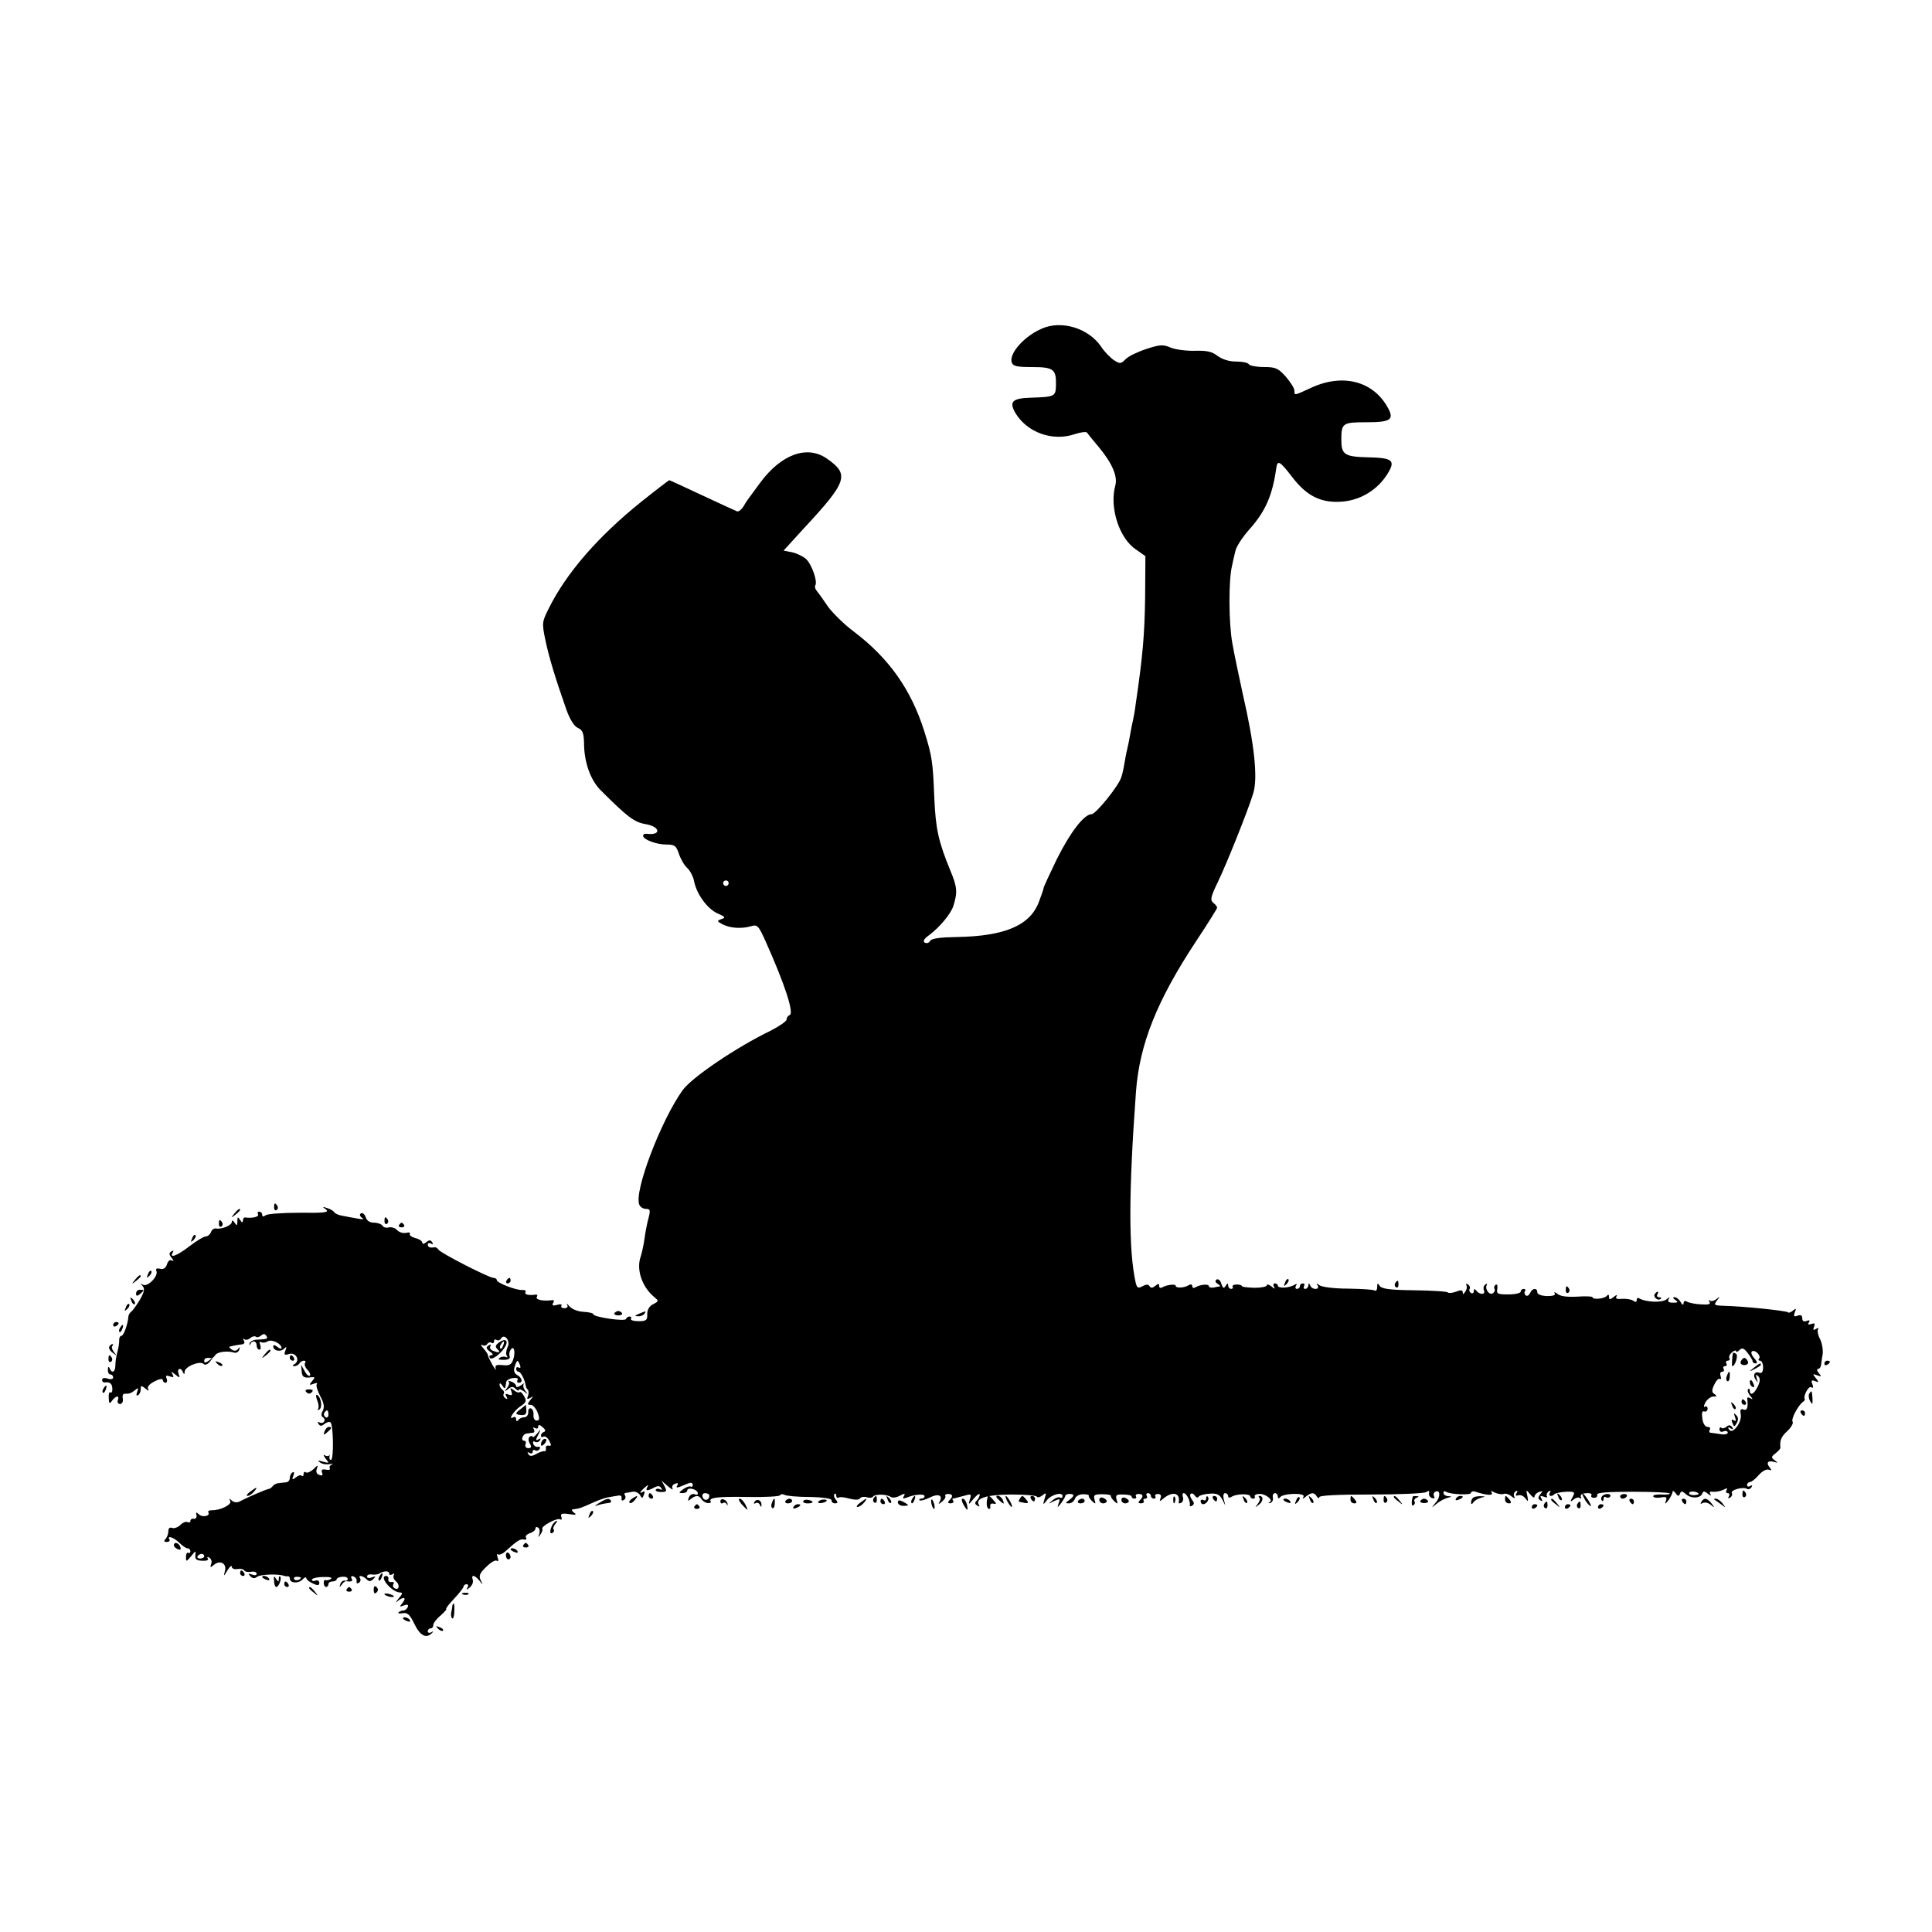 <?xml version="1.0" standalone="no"?>
<!DOCTYPE svg PUBLIC "-//W3C//DTD SVG 20010904//EN"
 "http://www.w3.org/TR/2001/REC-SVG-20010904/DTD/svg10.dtd">
<svg version="1.0" xmlns="http://www.w3.org/2000/svg"
 width="700pt" height="700pt" viewBox="0 0 700 700"
 preserveAspectRatio="xMidYMid meet">
<g transform="translate(0,700) scale(0.1,-0.1)"
fill="#000000" stroke="none">
<path d="M3774 5809 c-63 -27 -120 -91 -108 -123 5 -13 20 -16 74 -16 77 0 87
-8 86 -64 -1 -43 -3 -44 -93 -47 -66 -2 -78 -15 -53 -57 43 -70 135 -102 214
-75 22 7 42 10 45 5 3 -5 23 -29 43 -53 48 -58 68 -105 59 -138 -22 -79 14
-192 75 -232 l34 -24 -1 -150 c-2 -132 -8 -209 -34 -385 -3 -25 -8 -52 -10
-60 -2 -8 -7 -31 -10 -50 -3 -19 -8 -42 -10 -50 -2 -8 -7 -31 -10 -50 -3 -19
-8 -44 -12 -55 -9 -32 -93 -135 -108 -135 -27 0 -77 -65 -126 -163 -26 -54
-48 -101 -48 -105 0 -4 -8 -26 -17 -50 -32 -85 -123 -124 -297 -127 -61 -1
-91 -5 -97 -14 -4 -8 -13 -10 -20 -6 -7 5 -2 14 18 28 37 28 77 76 86 104 16
50 14 69 -10 127 -44 107 -54 152 -59 268 -5 128 -8 148 -36 238 -48 152 -128
265 -256 362 -35 26 -76 67 -93 90 -16 24 -34 49 -40 56 -6 7 -9 16 -6 21 9
14 -13 77 -34 96 -10 9 -33 20 -50 24 l-31 6 72 79 c160 172 168 197 84 255
-71 49 -164 15 -240 -87 -48 -65 -49 -66 -62 -88 -6 -10 -16 -18 -22 -17 -5 2
-62 28 -126 58 -64 30 -118 55 -120 55 -2 0 -49 -36 -104 -80 -155 -125 -269
-256 -333 -385 -24 -48 -25 -52 -12 -114 13 -63 37 -141 76 -252 13 -36 28
-60 41 -66 18 -8 22 -19 23 -54 0 -70 23 -134 59 -171 99 -99 123 -117 164
-124 54 -9 58 -42 4 -35 -7 1 -13 -2 -13 -7 0 -14 48 -32 85 -32 29 0 35 -4
45 -34 6 -18 19 -41 30 -51 10 -9 22 -31 25 -49 10 -48 50 -101 86 -116 27
-12 29 -15 13 -20 -17 -6 -17 -8 4 -19 27 -14 68 -17 103 -7 23 7 27 3 53 -55
70 -156 104 -261 87 -267 -6 -2 -11 -9 -11 -16 0 -6 -26 -24 -57 -40 -126 -61
-285 -169 -319 -215 -78 -108 -177 -366 -158 -415 3 -9 14 -16 24 -16 16 0 17
-5 10 -32 -5 -18 -12 -53 -15 -77 -3 -23 -10 -53 -14 -65 -16 -46 5 -109 50
-146 16 -13 16 -15 -4 -25 -14 -7 -22 -20 -22 -36 1 -22 -3 -26 -32 -26 -17 0
-30 4 -27 9 3 4 1 8 -5 8 -5 0 -11 -4 -13 -9 -3 -10 -118 7 -118 17 0 4 -16 8
-36 9 -21 1 -42 10 -51 20 -8 10 -12 12 -8 5 4 -7 0 -12 -10 -12 -9 0 -14 4
-11 9 4 5 -4 7 -16 3 -15 -4 -19 -2 -14 7 5 8 3 12 -5 10 -33 -4 -60 2 -54 12
4 6 1 10 -6 8 -26 -3 -40 1 -35 10 3 4 -2 8 -12 7 -23 -1 -92 26 -92 36 0 4
-5 8 -12 8 -16 0 -192 90 -199 102 -3 5 -9 9 -13 9 -19 -3 -26 0 -26 10 0 5 5
7 12 3 7 -4 8 -3 4 5 -6 9 -11 9 -22 0 -8 -7 -14 -7 -14 -1 0 5 -11 13 -25 16
-14 4 -23 11 -20 15 3 5 -3 7 -14 4 -10 -2 -25 2 -32 10 -7 8 -21 12 -30 10
-9 -3 -20 0 -23 6 -4 6 -18 11 -31 11 -15 0 -26 7 -30 20 -4 11 -11 17 -17 14
-6 -4 -5 -10 3 -16 10 -6 4 -7 -16 -3 -16 3 -41 7 -54 10 -14 2 -27 8 -30 13
-3 5 -15 12 -26 15 -18 6 -18 5 -4 -5 13 -11 -4 -13 -95 -12 -61 0 -117 -4
-123 -9 -9 -6 -13 -6 -13 2 0 6 -5 11 -11 11 -5 0 -7 -4 -4 -10 5 -9 -23 -15
-47 -11 -5 0 -8 -5 -8 -12 0 -8 -4 -7 -10 3 -8 12 -10 12 -10 -5 0 -17 -2 -17
-10 -5 -6 9 -10 10 -10 3 0 -13 -37 -28 -58 -24 -7 1 -15 -5 -18 -14 -3 -8
-12 -15 -19 -15 -7 0 -33 -16 -58 -35 -45 -35 -75 -46 -61 -23 4 7 3 8 -5 4
-9 -6 -9 -11 1 -24 8 -10 9 -13 1 -9 -7 4 -14 -1 -18 -14 -5 -14 -13 -19 -25
-16 -13 3 -17 0 -13 -9 7 -18 -32 -58 -49 -49 -10 6 -10 5 -1 -5 8 -9 6 -21
-10 -49 -12 -20 -26 -39 -31 -43 -6 -4 -11 -13 -11 -20 -2 -26 -17 -68 -25
-68 -5 0 -9 -8 -8 -17 0 -10 -3 -29 -7 -43 -4 -14 -7 -35 -7 -47 0 -25 -13
-31 -21 -10 -3 7 -6 5 -6 -5 -1 -10 4 -18 9 -18 6 0 10 -5 10 -11 0 -6 -9 -8
-20 -4 -11 4 -20 2 -20 -4 0 -6 3 -10 8 -10 19 3 28 -3 29 -21 1 -11 -2 -18
-7 -15 -4 3 -7 -6 -6 -20 1 -21 3 -23 12 -10 14 19 28 20 21 2 -3 -8 1 -14 8
-14 7 0 12 8 10 19 -2 10 0 18 6 18 19 0 24 2 38 13 12 10 14 9 8 -6 -4 -11
-3 -16 3 -12 6 3 10 13 10 22 0 13 2 14 17 2 10 -9 14 -9 10 -2 -5 8 4 18 23
28 17 9 30 11 30 5 0 -5 4 -10 10 -10 5 0 7 7 4 15 -5 11 -2 13 12 8 13 -5 15
-3 9 8 -7 11 -5 11 10 -1 17 -14 18 -13 12 3 -7 19 9 24 16 5 4 -9 6 -8 6 2 1
19 56 41 69 28 5 -5 14 -2 23 9 13 16 12 17 -3 4 -12 -9 -18 -10 -18 -2 0 10
7 13 26 10 4 0 10 5 14 11 7 12 44 17 69 9 7 -2 16 3 18 11 3 10 2 11 -4 3 -6
-8 -14 -9 -23 -3 -8 6 -12 10 -7 11 4 1 12 3 17 4 6 1 17 3 26 4 9 1 12 6 8
13 -4 7 -4 10 1 6 4 -4 14 -3 22 4 7 6 16 8 20 5 3 -4 12 -2 19 4 8 7 14 7 19
-1 7 -11 4 -12 -34 -14 -13 0 -25 -7 -27 -14 -1 -7 0 -8 3 -2 7 15 23 12 23
-5 0 -8 4 -15 10 -15 5 0 6 7 3 17 -4 9 -2 14 3 10 6 -3 16 -2 24 3 14 9 50
-8 50 -24 0 -4 -7 -3 -15 4 -9 7 -15 8 -15 2 0 -16 26 -22 39 -9 9 9 11 8 5
-7 -6 -15 -3 -17 13 -12 24 8 42 -22 21 -36 -9 -5 -10 -8 -1 -8 6 0 15 5 18
10 3 6 11 10 16 10 6 0 8 -4 4 -9 -3 -5 1 -16 9 -24 8 -8 12 -18 9 -21 -4 -4
-13 4 -19 16 l-13 23 2 -22 c1 -23 9 -27 36 -23 13 1 13 -1 2 -14 -12 -14 -11
-16 5 -10 10 4 16 4 12 -1 -4 -4 2 -23 12 -43 14 -25 16 -40 10 -53 -7 -12 -7
-20 0 -24 6 -4 8 -11 4 -16 -3 -5 -10 -6 -16 -3 -7 4 -8 2 -4 -5 6 -9 11 -9
22 0 8 6 18 9 22 5 10 -11 12 -136 1 -136 -4 0 -7 6 -5 13 1 6 1 9 -1 4 -3 -4
-10 -4 -16 0 -7 4 -5 -1 3 -12 14 -17 13 -17 -10 -11 -19 6 -21 5 -10 -3 8 -6
24 -8 35 -6 11 3 14 2 7 -1 -6 -3 -10 -10 -7 -14 3 -5 -3 -7 -14 -5 -14 3 -18
-1 -14 -11 4 -10 0 -12 -10 -8 -10 3 -13 12 -9 22 5 15 4 15 -12 -1 -10 -9
-22 -15 -27 -12 -5 4 -9 1 -9 -6 0 -7 -3 -9 -7 -6 -3 4 -13 1 -21 -6 -13 -10
-15 -9 -9 6 4 11 3 16 -3 12 -6 -3 -10 -13 -10 -21 0 -8 -7 -15 -15 -15 -8 -1
-21 -2 -27 -3 -7 -1 -16 -5 -20 -11 -4 -5 -11 -10 -15 -10 -8 -1 -72 -28 -104
-45 -10 -5 -21 -4 -29 3 -10 9 -11 9 -6 -1 8 -13 -35 -35 -67 -34 -9 0 -15 -3
-12 -8 8 -13 -22 -19 -34 -7 -10 9 -12 9 -9 -3 2 -8 -3 -14 -9 -13 -7 2 -13
-2 -13 -8 0 -5 -5 -7 -10 -4 -6 3 -17 -1 -26 -10 -9 -9 -23 -14 -30 -11 -9 3
-14 -1 -14 -12 0 -10 -5 -23 -10 -28 -7 -7 -6 -11 4 -11 8 0 13 4 10 9 -10 16
16 8 36 -12 11 -11 24 -20 30 -20 5 0 10 -5 10 -11 0 -5 -4 -8 -8 -5 -4 2 -8
-4 -8 -15 0 -19 1 -18 19 3 16 20 17 21 15 4 -2 -15 3 -20 24 -21 16 -1 25 2
21 8 -4 6 -1 7 6 3 7 -5 10 -15 6 -23 -4 -13 -3 -14 10 -3 22 19 48 5 40 -22
-5 -21 -5 -21 9 2 9 14 15 20 16 13 0 -6 9 -10 20 -8 11 2 22 0 25 -5 3 -5 14
-7 25 -5 11 2 20 -1 20 -7 0 -6 -8 -7 -17 -3 -14 5 -15 4 -6 -6 9 -9 16 -9 25
-2 11 9 79 11 98 3 3 -1 8 -2 13 -1 4 0 7 -3 7 -8 0 -17 29 -20 45 -5 8 9 15
11 15 6 0 -5 11 -14 23 -19 18 -9 24 -8 24 2 0 7 -6 11 -14 8 -7 -3 -13 -1
-13 3 0 5 18 10 41 10 23 1 35 -2 28 -7 -7 -4 -16 -6 -19 -4 -4 2 -7 -2 -7
-10 0 -8 4 -15 9 -15 4 0 8 5 8 10 0 6 7 10 15 10 8 0 15 4 15 8 0 4 9 8 20 9
11 1 20 -2 20 -8 0 -5 -5 -8 -11 -6 -6 1 -14 -5 -16 -13 -4 -12 -3 -12 5 -2 5
8 12 13 16 13 20 -3 26 0 20 10 -4 7 -1 10 7 7 8 -3 13 -11 11 -17 -1 -7 2
-10 8 -6 6 3 8 11 5 16 -9 13 9 11 23 -3 9 -9 15 -9 25 1 10 10 9 11 -5 6 -10
-4 -18 -3 -18 3 0 6 8 9 18 7 9 -1 22 0 27 4 17 10 35 10 35 0 0 -6 5 -7 12
-3 6 4 8 3 5 -3 -4 -6 0 -16 8 -23 16 -13 10 -35 -6 -24 -5 3 -7 10 -3 15 3 5
0 8 -8 7 -7 -2 -12 3 -11 10 2 6 -2 12 -7 12 -30 0 19 -59 49 -60 11 0 10 -5
-5 -22 -10 -13 -12 -17 -4 -10 21 18 35 15 19 -5 -12 -15 -12 -16 4 -10 13 5
17 3 15 -5 -3 -7 -10 -13 -15 -13 -6 0 -15 -3 -19 -7 -3 -4 3 -5 15 -3 18 3
26 -5 43 -40 21 -43 44 -54 65 -30 5 4 2 5 -4 1 -7 -4 -13 -2 -13 3 0 6 5 11
10 11 6 0 10 5 10 12 0 7 12 23 27 35 14 13 23 23 20 23 -4 0 9 17 28 37 19
20 35 41 35 45 0 4 5 8 11 8 5 0 7 -6 3 -12 -6 -10 -3 -9 8 0 9 8 14 20 11 28
-7 20 7 18 24 -3 13 -17 14 -17 5 1 -8 16 -4 26 19 48 16 16 33 27 39 23 6 -4
7 1 3 12 -3 10 -3 15 1 11 4 -3 16 1 26 10 43 39 55 47 68 44 8 -2 11 1 8 7
-4 5 3 12 14 16 11 3 20 11 20 16 0 6 4 8 10 4 5 -3 7 -13 4 -23 -5 -14 -4
-14 4 -2 6 8 9 17 7 20 -6 10 54 42 65 35 5 -3 7 0 4 9 -4 11 1 14 28 10 25
-4 29 -2 18 5 -8 6 -10 11 -5 12 25 3 32 6 70 23 22 10 49 20 60 21 11 2 27 5
35 6 8 2 14 -2 12 -9 -1 -8 2 -11 8 -7 6 3 8 11 5 16 -4 5 -3 9 2 10 4 0 16 2
25 4 10 2 22 -4 27 -12 7 -13 9 -13 14 1 4 10 3 15 -3 11 -16 -10 -11 1 7 16
11 10 14 10 9 2 -9 -16 -1 -16 24 -3 13 7 21 7 26 -2 4 -6 3 -8 -4 -4 -6 3
-13 3 -16 -2 -2 -4 6 -8 19 -8 21 0 22 3 13 21 l-11 20 23 -20 c13 -11 20 -15
17 -9 -4 7 0 15 9 18 10 4 13 2 8 -6 -5 -7 -2 -9 7 -6 8 3 22 9 32 13 10 4 17
3 17 -5 0 -6 -3 -9 -8 -6 -4 2 -16 -2 -27 -10 -16 -12 -17 -14 -2 -14 9 0 17
4 17 9 0 13 33 7 38 -7 2 -7 -2 -10 -11 -6 -8 3 -17 -2 -21 -12 -5 -13 -3 -14
6 -6 19 15 30 15 39 1 4 -7 15 -14 23 -15 9 -1 14 2 11 6 -9 14 26 18 138 16
60 -1 111 2 113 6 3 5 10 5 16 2 6 -4 47 -8 92 -8 51 -1 80 -6 79 -12 -1 -6 5
-11 12 -11 11 0 12 4 3 14 -6 7 -8 16 -4 20 3 3 6 1 6 -6 0 -7 4 -10 9 -7 4 3
22 1 39 -4 20 -5 34 -5 38 1 3 5 14 7 24 4 10 -3 21 -2 23 2 7 10 48 10 65 -1
6 -4 21 -2 33 5 17 9 20 8 14 -2 -6 -9 -3 -10 11 -5 29 12 64 14 64 5 0 -5 -5
-9 -12 -9 -6 0 -9 -3 -6 -6 4 -3 20 2 37 10 31 16 49 8 35 -16 -5 -9 -3 -9 9
1 9 7 15 17 12 20 -2 4 2 8 10 8 18 0 19 -9 5 -23 -7 -7 -6 -11 4 -11 8 0 13
4 10 9 -3 4 -4 8 -2 8 2 0 18 4 36 9 31 9 33 9 26 -12 -6 -21 -5 -20 14 3 12
14 21 20 22 15 0 -6 -5 -16 -11 -22 -8 -8 -7 -13 2 -18 7 -5 10 -4 6 2 -15 24
26 37 114 38 50 0 93 -3 96 -8 2 -4 12 -2 20 5 14 11 15 10 8 -12 -7 -24 -6
-24 8 -6 16 21 57 32 57 15 0 -5 -4 -8 -9 -5 -4 3 -17 -1 -27 -10 -18 -14 -17
-14 5 -3 22 10 23 9 17 -7 -6 -18 -5 -18 9 0 8 11 15 23 15 26 0 4 7 7 15 7
19 0 19 -7 -1 -22 -15 -11 -15 -12 0 -12 8 0 18 8 21 17 3 9 16 16 29 16 14 0
23 -2 21 -6 -1 -3 4 -11 12 -19 13 -12 14 -11 9 5 -5 17 -1 20 28 20 19 0 33
-3 31 -6 -1 -3 4 -11 12 -19 13 -12 14 -11 9 5 -5 17 -1 20 24 19 16 0 30 -3
30 -7 0 -5 5 -8 11 -8 5 0 8 4 5 8 -3 5 1 9 9 9 18 0 19 -9 5 -23 -7 -7 -6
-11 4 -11 8 0 13 4 10 9 -3 4 0 8 6 8 6 0 8 5 5 10 -3 6 -1 10 4 10 6 0 11 -4
11 -10 0 -5 5 -10 11 -10 5 0 8 4 5 8 -3 5 2 9 10 9 9 0 13 -6 9 -15 -5 -13
-3 -13 11 -1 33 27 61 20 55 -14 -1 -5 3 -5 9 -2 6 4 9 13 6 21 -3 8 -1 14 3
14 10 0 25 -30 22 -43 -1 -5 3 -6 9 -2 8 5 7 11 -1 21 -6 8 -9 18 -5 21 4 4
11 1 15 -6 5 -7 11 -9 14 -4 3 5 21 10 40 11 26 2 36 -3 45 -20 l12 -23 -6 23
c-3 12 -1 22 5 22 6 0 11 -5 11 -11 0 -6 5 -7 13 -2 16 11 67 12 67 1 0 -4 5
-8 11 -8 5 0 8 4 5 8 -2 4 5 9 16 9 23 2 54 -23 38 -30 -6 -3 -5 -4 2 -3 7 2
12 10 10 20 -2 9 2 16 8 16 5 0 10 -6 10 -12 0 -8 3 -9 8 -3 11 15 94 17 85 2
-5 -9 -3 -9 8 0 20 16 31 17 40 1 5 -7 9 -8 9 -3 0 7 67 10 188 10 103 0 193
4 200 9 9 6 12 5 10 -4 -2 -7 3 -15 11 -18 8 -2 11 0 7 6 -3 6 -2 13 3 16 19
12 22 -16 4 -37 -18 -22 -18 -22 2 -6 11 10 29 19 40 22 16 4 17 5 3 6 -10 0
-18 6 -18 12 0 5 4 8 9 4 16 -10 91 -13 91 -4 0 4 6 7 13 5 43 -14 68 -16 62
-5 -5 8 -2 8 11 1 11 -5 25 -7 32 -5 7 3 20 -1 29 -9 10 -8 14 -8 10 -1 -4 6
-2 15 4 19 8 5 9 3 4 -6 -5 -8 -3 -11 6 -8 8 3 19 -2 26 -11 10 -14 11 -12 7
9 -5 24 -5 24 10 6 9 -11 16 -15 16 -9 0 6 7 14 16 17 14 5 15 4 5 -8 -9 -11
-9 -16 0 -22 8 -5 9 -3 4 6 -6 10 -4 12 9 7 9 -4 14 -3 11 2 -3 5 0 13 6 17 8
4 9 3 5 -4 -8 -13 6 -17 17 -5 4 3 22 7 41 8 32 1 34 -1 24 -19 -10 -18 -9
-19 4 -9 8 7 18 9 22 5 4 -4 6 -2 4 3 -3 11 4 15 28 15 8 0 13 -4 10 -8 -3 -5
2 -9 10 -9 8 0 13 5 11 11 -3 8 37 11 129 11 74 0 134 -3 134 -6 0 -4 -13 -5
-30 -4 -16 1 -30 -1 -30 -6 0 -5 12 -7 26 -5 21 4 25 2 20 -12 -5 -13 -3 -13
9 2 8 11 15 25 15 30 0 6 5 4 11 -4 8 -12 12 -12 16 -2 4 11 8 10 22 -2 19
-17 53 -15 59 3 3 9 8 9 20 -1 10 -8 13 -9 9 -1 -5 7 -1 10 10 8 10 -1 26 2
37 7 13 7 16 7 12 -1 -4 -6 -2 -11 4 -11 6 0 8 -5 4 -12 -4 -7 -3 -8 5 -4 6 4
9 11 6 16 -7 11 40 24 54 16 5 -4 13 -1 17 5 4 8 3 9 -4 5 -7 -4 -12 -2 -12 3
0 6 5 11 10 11 6 0 20 11 32 25 12 14 28 23 36 20 12 -4 12 -2 4 8 -14 17 -6
27 16 20 15 -4 15 -3 2 6 -13 10 -13 13 3 25 10 8 18 17 18 20 -3 26 2 40 25
61 14 13 23 29 19 34 -6 10 20 59 38 72 5 3 8 8 6 10 -6 11 14 48 23 43 8 -5
9 -1 5 10 -6 14 -3 17 9 12 15 -6 15 -4 3 11 -12 15 -12 16 5 10 16 -6 17 -5
6 8 -7 8 -8 15 -3 15 5 0 10 6 11 13 1 6 3 25 6 40 2 15 -2 40 -9 54 -8 15
-11 31 -8 36 4 6 1 7 -7 2 -10 -6 -12 -4 -7 8 4 12 2 14 -10 10 -11 -4 -14 -2
-9 5 5 8 2 10 -8 6 -10 -4 -16 -1 -16 10 0 10 -5 13 -17 9 -13 -5 -15 -2 -10
12 6 14 5 16 -6 7 -8 -7 -16 -10 -18 -7 -7 6 -159 22 -238 24 -30 1 -32 3 -20
19 12 15 12 16 -2 5 -9 -7 -20 -9 -24 -5 -5 4 -5 2 -1 -5 5 -9 -4 -11 -32 -9
-21 1 -44 6 -50 10 -7 4 -12 2 -12 -6 0 -8 -5 -6 -11 5 -5 9 -15 17 -22 17 -7
0 -6 -4 3 -10 12 -8 10 -10 -8 -10 -16 0 -21 4 -16 13 6 9 3 8 -8 -1 -16 -13
-77 -10 -99 4 -5 3 -9 0 -9 -7 0 -7 -4 -8 -12 -2 -7 5 -25 8 -41 7 -19 -2 -25
1 -20 9 4 7 0 6 -10 -2 -14 -11 -17 -11 -17 0 0 9 -3 10 -8 4 -8 -11 -52 -15
-52 -5 0 3 -25 4 -55 2 -37 -2 -61 1 -72 10 -9 7 -14 8 -10 2 4 -7 -6 -10 -28
-10 -21 1 -35 6 -35 14 0 17 -19 15 -26 -3 -4 -8 -10 -12 -15 -9 -5 3 -7 10
-4 15 4 5 1 9 -4 9 -6 0 -11 -4 -11 -10 0 -5 -20 -10 -44 -10 -40 0 -44 2 -41
20 2 12 0 18 -6 15 -5 -4 -7 -10 -4 -15 3 -5 0 -12 -6 -16 -13 -8 -30 16 -22
30 3 5 1 6 -5 2 -6 -4 -9 -13 -5 -22 6 -16 -17 -16 -29 1 -5 6 -8 5 -8 -3 0
-7 -5 -10 -10 -7 -6 4 -8 10 -5 15 3 5 0 12 -6 16 -7 4 -9 3 -6 -2 3 -6 2 -16
-4 -24 -6 -10 -9 -11 -9 -3 0 9 -7 10 -24 3 -13 -5 -27 -6 -30 -3 -3 4 -58 7
-122 8 -88 1 -118 5 -125 16 -7 11 -9 11 -9 -4 0 -10 -4 -16 -9 -13 -5 4 -49
6 -98 7 -50 0 -94 6 -102 12 -12 9 -13 9 -7 0 4 -8 2 -13 -8 -13 -8 0 -17 6
-19 13 -4 9 -6 9 -6 0 -1 -7 -6 -13 -12 -13 -5 0 -7 5 -4 10 3 6 1 10 -4 10
-6 0 -11 -4 -11 -10 0 -5 -5 -10 -11 -10 -5 0 -7 5 -3 12 5 7 3 8 -7 2 -19
-11 -59 -13 -59 -2 0 4 -5 8 -11 8 -5 0 -7 -6 -3 -12 5 -9 2 -9 -9 1 -9 7 -17
9 -17 4 0 -5 -20 -9 -45 -9 -25 1 -45 3 -45 6 0 3 -9 6 -19 6 -11 0 -17 -4
-15 -8 3 -4 0 -8 -5 -8 -6 0 -11 6 -11 13 0 9 -3 8 -9 -2 -7 -11 -10 -9 -16 8
-3 12 -11 18 -17 15 -6 -4 -5 -10 3 -15 8 -5 12 -9 9 -10 -3 0 -13 -2 -22 -4
-10 -2 -18 1 -18 5 0 9 -33 6 -50 -5 -6 -3 -10 -1 -10 5 0 6 -5 8 -12 4 -17
-11 -48 -12 -48 -3 0 8 -33 4 -50 -6 -6 -3 -10 -1 -10 6 0 9 -3 9 -14 0 -10
-8 -16 -9 -21 -1 -4 7 -12 7 -25 0 -16 -9 -20 -7 -25 12 -26 117 -26 325 1
693 13 172 76 330 218 545 42 63 76 118 76 121 0 4 -6 12 -14 18 -12 10 -9 22
16 74 31 63 112 266 129 323 17 56 4 177 -38 359 -13 61 -31 144 -38 185 -13
72 -14 227 -1 280 3 14 8 38 12 53 3 16 26 51 51 79 58 65 83 122 97 220 4 33
13 28 56 -28 55 -73 109 -99 189 -91 64 7 122 43 157 98 32 51 21 60 -70 62
-85 2 -96 10 -96 64 0 60 5 63 91 63 86 0 101 9 79 50 -52 98 -162 128 -277
76 -65 -30 -63 -30 -63 -11 0 8 -14 30 -31 50 -28 31 -37 35 -79 35 -27 0 -52
5 -55 10 -3 6 -24 10 -47 10 -25 0 -49 8 -66 20 -20 16 -39 20 -81 19 -31 -1
-70 4 -88 11 -28 12 -39 12 -88 -4 -31 -10 -65 -26 -76 -37 -18 -18 -21 -18
-43 -4 -13 9 -35 31 -47 50 -46 66 -143 96 -215 64z m-1134 -2009 c0 -5 -4
-10 -10 -10 -5 0 -10 5 -10 10 0 6 5 10 10 10 6 0 10 -4 10 -10z m-801 -1681
c-5 -11 -7 -25 -3 -31 4 -6 3 -8 -2 -5 -6 3 -16 2 -23 -2 -9 -6 -4 -8 14 -8
16 0 24 4 22 12 -3 6 -2 17 3 24 12 20 19 -9 9 -36 -6 -18 -15 -22 -38 -19
-23 2 -28 0 -25 -13 3 -9 -2 -2 -12 14 -9 17 -17 32 -16 35 0 3 -7 14 -16 24
-9 11 -12 16 -5 13 6 -4 14 -3 18 3 4 6 11 8 16 5 5 -4 9 -1 9 5 0 6 4 9 9 5
5 -3 13 -1 16 5 13 21 36 -10 24 -31z m4511 -51 c0 -5 5 -8 12 -8 6 0 4 8 -6
19 -10 11 -13 22 -8 25 12 7 35 -18 25 -27 -3 -4 -2 -7 4 -7 6 0 11 -11 11
-24 0 -16 -5 -23 -13 -20 -18 7 -26 -9 -13 -26 8 -12 8 -11 3 5 -4 15 -3 17 5
9 8 -8 8 -18 -1 -37 -13 -28 -29 -36 -29 -15 0 6 -3 8 -6 5 -4 -4 -1 -14 7
-24 11 -13 11 -15 1 -9 -9 5 -13 3 -11 -5 3 -29 -1 -41 -14 -36 -10 4 -13 -1
-10 -17 6 -28 -30 -75 -42 -56 -6 9 -4 11 5 5 9 -5 11 -4 6 4 -6 8 -12 9 -20
2 -7 -6 -16 -8 -19 -4 -4 3 -7 1 -7 -6 0 -8 7 -11 15 -7 8 3 15 1 15 -5 0 -5
-12 -8 -27 -5 -16 2 -32 5 -36 5 -5 1 -5 6 -2 11 3 6 0 10 -8 10 -9 0 -17 13
-19 30 -3 21 -1 29 7 26 6 -2 12 2 12 10 0 7 -5 11 -10 7 -5 -3 -4 4 2 16 7
11 19 21 29 21 13 0 14 2 4 9 -10 6 -11 13 -1 34 7 15 16 24 20 21 5 -3 6 2 3
10 -3 9 -1 16 6 16 6 0 8 5 5 10 -3 6 -1 10 5 10 6 0 8 5 5 10 -3 6 -1 10 5
10 6 0 9 4 6 9 -3 5 1 14 9 21 8 7 15 9 15 4 0 -4 6 -2 12 4 10 10 16 8 30
-10 10 -13 18 -26 18 -30z m-4466 -14 c3 -8 2 -12 -4 -9 -6 3 -10 1 -10 -4 0
-6 4 -11 9 -11 8 0 24 -32 26 -52 0 -3 3 -9 7 -13 4 -4 4 -14 1 -23 -5 -11 -3
-13 8 -7 12 8 12 6 0 -8 -11 -15 -11 -17 2 -17 8 0 19 -13 25 -28 8 -22 7 -29
-4 -29 -7 0 -12 9 -11 20 1 11 -3 22 -9 24 -7 2 -11 -4 -10 -14 0 -10 -6 -18
-14 -18 -8 0 -18 -4 -22 -10 -5 -6 -8 -5 -8 3 0 7 -4 10 -10 7 -22 -13 3 25
26 40 20 13 23 19 13 36 -6 11 -13 18 -16 15 -4 -3 -13 0 -21 7 -13 10 -15 9
-9 -5 4 -13 2 -15 -10 -11 -12 5 -14 3 -8 -7 5 -9 4 -11 -4 -6 -6 4 -9 11 -6
16 3 5 1 11 -5 15 -5 3 -10 12 -10 18 0 7 4 6 10 -3 9 -15 11 -13 14 12 0 6
11 13 24 15 14 2 21 -1 17 -7 -3 -5 -1 -10 4 -10 17 0 13 18 -5 28 -11 6 -14
16 -9 31 8 25 11 26 19 5z m-694 -180 c0 -8 -5 -12 -10 -9 -6 4 -8 11 -5 16 9
14 15 11 15 -7z m781 -62 c-6 -2 -11 -8 -11 -13 0 -6 4 -8 9 -4 6 3 15 -4 21
-15 8 -16 8 -20 -2 -18 -7 2 -12 -3 -10 -9 1 -7 -1 -12 -5 -11 -5 1 -18 -3
-30 -10 -16 -9 -24 -9 -29 0 -4 7 -3 8 4 4 7 -4 12 -2 12 4 0 6 4 9 9 5 5 -3
13 -1 16 5 4 6 1 9 -6 8 -6 -2 -14 3 -17 11 -2 8 0 11 6 7 6 -3 14 -1 18 5 5
8 3 9 -5 4 -10 -6 -11 -2 -1 16 11 23 10 23 -4 5 -9 -11 -16 -16 -16 -12 0 4
-5 4 -10 1 -6 -4 -7 -13 -1 -24 8 -13 6 -18 -5 -18 -8 0 -13 6 -10 14 3 7 1
13 -5 13 -14 0 -5 25 9 26 7 1 17 2 23 3 5 0 7 6 3 13 -4 7 -3 8 4 4 7 -4 12
-2 12 5 0 8 5 8 16 -2 10 -8 12 -15 5 -17z m4183 -223 c3 -3 -4 -5 -14 -6 -11
-1 -20 2 -20 7 0 8 25 8 34 -1z m-3584 -8 c0 -17 -18 -21 -24 -6 -3 9 0 15 9
15 8 0 15 -4 15 -9z m-1830 -219 c0 -5 -7 -9 -15 -9 -8 0 -12 4 -9 9 3 4 9 8
15 8 5 0 9 -4 9 -8z m350 -78 c0 -8 -19 -13 -24 -6 -3 5 1 9 9 9 8 0 15 -2 15
-3z"/>
<path d="M1808 2136 c-13 -10 -15 -15 -6 -24 13 -13 8 -15 -16 -6 -9 3 -13 11
-9 17 4 6 1 7 -7 2 -10 -6 -9 -11 5 -22 11 -7 13 -13 6 -13 -7 0 -10 -4 -6
-10 6 -10 41 15 56 42 12 22 -1 30 -23 14z m15 -11 c-3 -9 -8 -14 -10 -11 -3
3 -2 9 2 15 9 16 15 13 8 -4z"/>
<path d="M6279 2098 c-3 -11 -5 -48 -3 -48 11 0 23 40 14 45 -5 3 -10 5 -11 3z"/>
<path d="M6307 2067 c-3 -7 3 -13 13 -13 10 0 16 6 13 13 -3 7 -9 13 -13 13
-4 0 -10 -6 -13 -13z"/>
<path d="M6354 2044 c-18 -14 -18 -15 4 -4 12 6 22 13 22 15 0 8 -5 6 -26 -11z"/>
<path d="M6257 2015 c-4 -8 -3 -16 1 -19 4 -3 9 4 9 15 2 23 -3 25 -10 4z"/>
<path d="M6340 1991 c0 -6 4 -13 10 -16 6 -3 7 1 4 9 -7 18 -14 21 -14 7z"/>
<path d="M6310 1920 c0 -5 5 -10 11 -10 5 0 7 5 4 10 -3 6 -8 10 -11 10 -2 0
-4 -4 -4 -10z"/>
<path d="M6276 1907 c3 -10 9 -15 12 -12 3 3 0 11 -7 18 -10 9 -11 8 -5 -6z"/>
<path d="M6286 1866 c5 -13 4 -17 -4 -12 -8 5 -10 2 -5 -10 6 -15 7 -15 16 1
6 11 5 21 -3 28 -8 9 -9 7 -4 -7z"/>
<path d="M1843 1994 c4 -4 1 -14 -6 -23 -10 -14 -10 -14 4 -4 12 10 18 10 27
1 7 -7 12 -8 12 -4 0 5 8 2 18 -5 15 -12 16 -12 5 2 -7 9 -9 20 -5 25 4 4 -1
2 -10 -5 -10 -7 -18 -9 -18 -3 0 5 -8 13 -17 16 -10 4 -14 4 -10 0z"/>
<path d="M1888 1896 c-23 -17 -23 -21 1 -23 14 -1 19 4 18 18 -1 10 -1 19 -2
19 0 0 -8 -7 -17 -14z"/>
<path d="M1967 1783 c-4 -3 -7 -11 -7 -17 0 -6 5 -5 12 2 6 6 9 14 7 17 -3 3
-9 2 -12 -2z"/>
<path d="M993 2625 c0 -8 4 -12 9 -9 5 3 6 10 3 15 -9 13 -12 11 -12 -6z"/>
<path d="M849 2603 c-13 -16 -12 -17 4 -4 9 7 17 15 17 17 0 8 -8 3 -21 -13z"/>
<path d="M1393 2575 c0 -8 4 -12 9 -9 5 3 6 10 3 15 -9 13 -12 11 -12 -6z"/>
<path d="M793 2565 c0 -8 4 -12 9 -9 5 3 6 10 3 15 -9 13 -12 11 -12 -6z"/>
<path d="M1446 2562 c-3 -5 1 -9 9 -9 8 0 12 4 9 9 -3 4 -7 8 -9 8 -2 0 -6 -4
-9 -8z"/>
<path d="M696 2513 c-6 -14 -5 -15 5 -6 7 7 10 15 7 18 -3 3 -9 -2 -12 -12z"/>
<path d="M536 2383 c-6 -14 -5 -15 5 -6 7 7 10 15 7 18 -3 3 -9 -2 -12 -12z"/>
<path d="M489 2363 c-13 -16 -12 -17 4 -4 9 7 17 15 17 17 0 8 -8 3 -21 -13z"/>
<path d="M1835 2360 c-3 -5 -1 -10 4 -10 6 0 11 5 11 10 0 6 -2 10 -4 10 -3 0
-8 -4 -11 -10z"/>
<path d="M4656 2353 c-6 -14 -5 -15 5 -6 7 7 10 15 7 18 -3 3 -9 -2 -12 -12z"/>
<path d="M5055 2351 c-3 -5 -2 -12 3 -15 5 -3 9 1 9 9 0 17 -3 19 -12 6z"/>
<path d="M5673 2325 c0 -8 4 -12 9 -9 5 3 6 10 3 15 -9 13 -12 11 -12 -6z"/>
<path d="M493 2313 c0 -9 4 -10 14 -2 7 6 13 12 13 14 0 1 -6 2 -13 2 -8 0
-14 -6 -14 -14z"/>
<path d="M5995 2311 c-6 -11 13 -26 22 -17 4 3 1 6 -6 6 -7 0 -9 5 -6 10 3 6
4 10 1 10 -3 0 -7 -4 -11 -9z"/>
<path d="M476 2287 c3 -10 9 -15 12 -12 3 3 0 11 -7 18 -10 9 -11 8 -5 -6z"/>
<path d="M456 2263 c-6 -14 -5 -15 5 -6 7 7 10 15 7 18 -3 3 -9 -2 -12 -12z"/>
<path d="M2226 2242 c-2 -4 4 -8 14 -8 10 0 16 4 14 8 -3 4 -9 8 -14 8 -5 0
-11 -4 -14 -8z"/>
<path d="M2315 2240 c-16 -7 -17 -9 -3 -9 9 -1 20 4 23 9 7 11 7 11 -20 0z"/>
<path d="M410 2199 c0 -5 5 -7 10 -4 6 3 10 8 10 11 0 2 -4 4 -10 4 -5 0 -10
-5 -10 -11z"/>
<path d="M435 2189 c-4 -6 -5 -12 -2 -15 2 -3 7 2 10 11 7 17 1 20 -8 4z"/>
<path d="M396 2121 c-3 -5 2 -15 12 -22 15 -12 16 -12 5 2 -7 9 -10 19 -6 22
3 4 4 7 0 7 -3 0 -8 -4 -11 -9z"/>
<path d="M959 2093 c-13 -16 -12 -17 4 -4 9 7 17 15 17 17 0 8 -8 3 -21 -13z"/>
<path d="M393 2075 c0 -8 4 -12 9 -9 5 3 6 10 3 15 -9 13 -12 11 -12 -6z"/>
<path d="M1050 2080 c0 -5 5 -10 11 -10 5 0 7 5 4 10 -3 6 -8 10 -11 10 -2 0
-4 -4 -4 -10z"/>
<path d="M787 2059 c7 -7 15 -10 18 -7 3 3 -2 9 -12 12 -14 6 -15 5 -6 -5z"/>
<path d="M6610 2059 c0 -5 5 -7 10 -4 6 3 10 8 10 11 0 2 -4 4 -10 4 -5 0 -10
-5 -10 -11z"/>
<path d="M375 1969 c-4 -6 -5 -12 -2 -15 2 -3 7 2 10 11 7 17 1 20 -8 4z"/>
<path d="M1110 1956 c7 -7 13 -7 20 0 6 6 3 10 -10 10 -13 0 -16 -4 -10 -10z"/>
<path d="M6555 1950 c-3 -5 -2 -18 4 -27 7 -14 9 -12 8 10 -2 30 -3 31 -12 17z"/>
<path d="M1149 1927 c6 -14 7 -28 3 -33 -4 -4 -2 -4 5 -1 12 7 7 44 -8 53 -5
3 -5 -6 0 -19z"/>
<path d="M6525 1880 c3 -5 8 -10 11 -10 2 0 4 5 4 10 0 6 -5 10 -11 10 -5 0
-7 -4 -4 -10z"/>
<path d="M1176 1814 c-5 -14 -4 -15 9 -4 17 14 19 20 6 20 -5 0 -12 -7 -15
-16z"/>
<path d="M906 1595 c-11 -8 -15 -15 -9 -15 6 0 16 7 23 15 16 19 11 19 -14 0z"/>
<path d="M6313 1585 c0 -8 4 -12 9 -9 5 3 6 10 3 15 -9 13 -12 11 -12 -6z"/>
<path d="M2350 1580 c0 -5 5 -10 11 -10 5 0 7 5 4 10 -3 6 -8 10 -11 10 -2 0
-4 -4 -4 -10z"/>
<path d="M5646 1577 c3 -10 9 -15 12 -12 3 3 0 11 -7 18 -10 9 -11 8 -5 -6z"/>
<path d="M5740 1571 c5 -11 15 -23 21 -27 6 -3 3 5 -6 20 -20 30 -30 35 -15 7z"/>
<path d="M5804 1578 c-4 -5 -3 -12 0 -15 3 -4 6 -1 6 6 0 7 4 10 9 6 5 -3 12
-2 15 3 3 5 -2 9 -10 9 -8 0 -17 -4 -20 -9z"/>
<path d="M5870 1578 c0 -4 4 -8 9 -8 6 0 12 4 15 8 3 5 -1 9 -9 9 -8 0 -15 -4
-15 -9z"/>
<path d="M2290 1570 c-8 -5 -12 -12 -9 -15 4 -3 12 1 19 10 14 17 11 19 -10 5z"/>
<path d="M3165 1571 c-3 -5 -2 -12 3 -15 5 -3 9 1 9 9 0 17 -3 19 -12 6z"/>
<path d="M3216 1567 c3 -10 9 -15 12 -12 3 3 0 11 -7 18 -10 9 -11 8 -5 -6z"/>
<path d="M3305 1569 c-4 -6 -5 -12 -2 -15 2 -3 7 2 10 11 7 17 1 20 -8 4z"/>
<path d="M3579 1578 c-6 -21 -5 -39 2 -44 5 -3 8 0 7 8 -2 7 3 12 11 10 12 -3
12 0 1 12 -12 15 -19 19 -21 14z"/>
<path d="M3610 1576 c0 -2 7 -9 15 -16 13 -11 14 -10 9 4 -5 14 -24 23 -24 12z"/>
<path d="M3650 1560 c6 -11 13 -20 16 -20 2 0 0 9 -6 20 -6 11 -13 20 -16 20
-2 0 0 -9 6 -20z"/>
<path d="M3695 1570 c-3 -5 -5 -10 -3 -11 33 -8 38 -7 27 7 -14 17 -16 17 -24
4z"/>
<path d="M3735 1570 c3 -5 8 -10 11 -10 2 0 4 5 4 10 0 6 -5 10 -11 10 -5 0
-7 -4 -4 -10z"/>
<path d="M3983 1566 c0 -7 6 -13 14 -13 7 0 13 4 13 8 0 4 -6 9 -13 12 -8 3
-14 0 -14 -7z"/>
<path d="M4063 1566 c0 -7 6 -13 14 -13 7 0 13 4 13 8 0 4 -6 9 -13 12 -8 3
-14 0 -14 -7z"/>
<path d="M4251 1564 c0 -11 3 -14 6 -6 3 7 2 16 -1 19 -3 4 -6 -2 -5 -13z"/>
<path d="M4370 1571 c0 -7 -4 -9 -10 -6 -5 3 -10 1 -10 -4 0 -6 4 -11 9 -11
13 0 25 20 17 27 -3 4 -6 1 -6 -6z"/>
<path d="M4395 1570 c3 -5 8 -10 11 -10 2 0 4 5 4 10 0 6 -5 10 -11 10 -5 0
-7 -4 -4 -10z"/>
<path d="M4506 1567 c3 -10 9 -15 12 -12 3 3 0 11 -7 18 -10 9 -11 8 -5 -6z"/>
<path d="M4563 1573 c4 -3 1 -13 -6 -22 -11 -14 -10 -14 5 -2 16 12 16 31 1
31 -4 0 -3 -3 0 -7z"/>
<path d="M4696 1563 c-6 -14 -5 -15 5 -6 7 7 10 15 7 18 -3 3 -9 -2 -12 -12z"/>
<path d="M4746 1567 c3 -10 9 -15 12 -12 3 3 0 11 -7 18 -10 9 -11 8 -5 -6z"/>
<path d="M4893 1567 c0 -8 6 -14 14 -14 9 0 10 4 2 14 -6 7 -12 13 -14 13 -1
0 -2 -6 -2 -13z"/>
<path d="M4976 1567 c3 -10 9 -15 12 -12 3 3 0 11 -7 18 -10 9 -11 8 -5 -6z"/>
<path d="M5013 1565 c0 -8 4 -12 9 -9 5 3 6 10 3 15 -9 13 -12 11 -12 -6z"/>
<path d="M5050 1576 c0 -2 8 -10 18 -17 15 -13 16 -12 3 4 -13 16 -21 21 -21
13z"/>
<path d="M5119 1578 c-6 -21 -5 -37 2 -32 5 3 7 9 4 14 -3 4 1 11 7 13 10 4
10 6 1 6 -7 1 -13 0 -14 -1z"/>
<path d="M5275 1570 c-3 -6 1 -7 9 -4 18 7 21 14 7 14 -6 0 -13 -4 -16 -10z"/>
<path d="M5337 1573 c-4 -3 -7 -11 -7 -17 0 -7 3 -7 8 0 4 7 16 14 27 17 19 5
19 5 -1 6 -11 0 -24 -2 -27 -6z"/>
<path d="M5453 1567 c0 -8 6 -14 14 -14 9 0 10 4 2 14 -6 7 -12 13 -14 13 -1
0 -2 -6 -2 -13z"/>
<path d="M2170 1554 c-16 -10 -18 -13 -5 -8 11 4 28 7 37 8 9 0 14 4 12 8 -7
11 -15 10 -44 -8z"/>
<path d="M2610 1560 c0 -6 4 -9 9 -6 5 4 12 1 14 -4 3 -6 4 -5 3 2 -3 15 -26
23 -26 8z"/>
<path d="M2687 1550 c10 -11 19 -20 21 -20 1 0 -2 9 -8 20 -6 11 -15 20 -20
20 -6 0 -2 -9 7 -20z"/>
<path d="M2734 1559 c-4 -7 -3 -9 4 -5 5 3 13 0 15 -6 4 -9 6 -10 6 -1 1 17
-16 25 -25 12z"/>
<path d="M2797 1555 c-4 -8 -3 -16 1 -19 4 -3 9 4 9 15 2 23 -3 25 -10 4z"/>
<path d="M2846 1562 c-3 -5 1 -9 9 -9 8 0 15 4 15 9 0 4 -4 8 -9 8 -6 0 -12
-4 -15 -8z"/>
<path d="M2910 1560 c0 -5 9 -8 20 -7 21 1 18 10 -5 13 -8 1 -15 -2 -15 -6z"/>
<path d="M2965 1559 c-3 -4 2 -6 10 -5 21 3 28 13 10 13 -9 0 -18 -4 -20 -8z"/>
<path d="M3116 1555 c-11 -8 -15 -15 -9 -15 6 0 16 7 23 15 16 19 11 19 -14 0z"/>
<path d="M3190 1560 c0 -5 5 -10 11 -10 5 0 7 5 4 10 -3 6 -8 10 -11 10 -2 0
-4 -4 -4 -10z"/>
<path d="M3253 1557 c0 -7 9 -13 19 -13 10 0 18 1 18 3 0 1 -8 7 -18 12 -13 7
-19 6 -19 -2z"/>
<path d="M3374 1556 c1 -8 5 -18 8 -22 4 -3 5 1 4 10 -1 8 -5 18 -8 22 -4 3
-5 -1 -4 -10z"/>
<path d="M3490 1550 c6 -11 12 -20 14 -20 2 0 2 9 -1 20 -3 11 -9 20 -15 20
-5 0 -4 -9 2 -20z"/>
<path d="M3906 1562 c-3 -5 1 -9 9 -9 8 0 15 4 15 9 0 4 -4 8 -9 8 -6 0 -12
-4 -15 -8z"/>
<path d="M4650 1566 c0 -2 7 -7 16 -10 8 -3 12 -2 9 4 -6 10 -25 14 -25 6z"/>
<path d="M5146 1562 c-2 -4 4 -8 14 -8 10 0 16 4 14 8 -3 4 -9 8 -14 8 -5 0
-11 -4 -14 -8z"/>
<path d="M5620 1566 c0 -2 8 -10 18 -17 15 -13 16 -12 3 4 -13 16 -21 21 -21
13z"/>
<path d="M5905 1560 c3 -5 8 -10 11 -10 2 0 4 5 4 10 0 6 -5 10 -11 10 -5 0
-7 -4 -4 -10z"/>
<path d="M6095 1560 c3 -5 8 -10 11 -10 2 0 4 5 4 10 0 6 -5 10 -11 10 -5 0
-7 -4 -4 -10z"/>
<path d="M6164 1558 c-4 -7 -3 -8 5 -4 6 4 20 2 29 -6 15 -12 16 -11 3 5 -16
20 -27 22 -37 5z"/>
<path d="M6211 1567 c2 -1 13 -9 24 -17 19 -14 19 -14 6 3 -7 9 -18 17 -24 17
-6 0 -8 -1 -6 -3z"/>
<path d="M5595 1551 c-3 -5 -2 -12 3 -15 5 -3 9 1 9 9 0 17 -3 19 -12 6z"/>
<path d="M5715 1551 c-3 -5 -2 -12 3 -15 5 -3 9 1 9 9 0 17 -3 19 -12 6z"/>
<path d="M2516 1542 c-3 -5 1 -9 9 -9 8 0 12 4 9 9 -3 4 -7 8 -9 8 -2 0 -6 -4
-9 -8z"/>
<path d="M2875 1540 c-3 -6 1 -7 9 -4 18 7 21 14 7 14 -6 0 -13 -4 -16 -10z"/>
<path d="M5550 1539 c0 -5 5 -7 10 -4 6 3 10 8 10 11 0 2 -4 4 -10 4 -5 0 -10
-5 -10 -11z"/>
<path d="M5670 1539 c0 -5 5 -7 10 -4 6 3 10 8 10 11 0 2 -4 4 -10 4 -5 0 -10
-5 -10 -11z"/>
<path d="M5790 1539 c0 -5 5 -7 10 -4 6 3 10 8 10 11 0 2 -4 4 -10 4 -5 0 -10
-5 -10 -11z"/>
<path d="M2136 1513 c-6 -14 -5 -15 5 -6 7 7 10 15 7 18 -3 3 -9 -2 -12 -12z"/>
<path d="M2003 1478 c-11 -19 -13 -39 -1 -32 5 3 7 9 4 12 -3 3 -1 11 5 19 6
7 9 13 6 13 -3 0 -9 -6 -14 -12z"/>
<path d="M630 1401 c0 -5 7 -11 14 -14 10 -4 13 -1 9 9 -6 15 -23 19 -23 5z"/>
<path d="M1896 1402 c-3 -5 1 -9 9 -9 8 0 12 4 9 9 -3 4 -7 8 -9 8 -2 0 -6 -4
-9 -8z"/>
<path d="M1850 1386 c0 -2 7 -7 16 -10 8 -3 12 -2 9 4 -6 10 -25 14 -25 6z"/>
<path d="M1833 1365 c0 -8 4 -15 9 -15 4 0 8 4 8 9 0 6 -4 12 -8 15 -5 3 -9
-1 -9 -9z"/>
<path d="M870 1300 c0 -5 5 -10 11 -10 5 0 7 5 4 10 -3 6 -8 10 -11 10 -2 0
-4 -4 -4 -10z"/>
<path d="M1375 1289 c-4 -6 -5 -12 -2 -15 2 -3 7 2 10 11 7 17 1 20 -8 4z"/>
<path d="M950 1286 c0 -2 7 -7 16 -10 8 -3 12 -2 9 4 -6 10 -25 14 -25 6z"/>
<path d="M993 1272 c0 -12 4 -22 8 -22 9 0 21 31 14 38 -3 3 -5 -1 -5 -9 0
-12 -2 -11 -10 1 -7 12 -9 10 -7 -8z"/>
<path d="M1030 1260 c0 -5 5 -10 11 -10 5 0 7 5 4 10 -3 6 -8 10 -11 10 -2 0
-4 -4 -4 -10z"/>
<path d="M1354 1240 c0 -13 4 -16 10 -10 7 7 7 13 0 20 -6 6 -10 3 -10 -10z"/>
<path d="M1120 1246 c0 -2 8 -10 18 -17 15 -13 16 -12 3 4 -13 16 -21 21 -21
13z"/>
<path d="M1256 1242 c-3 -5 1 -9 9 -9 8 0 12 4 9 9 -3 4 -7 8 -9 8 -2 0 -6 -4
-9 -8z"/>
<path d="M1394 1222 c4 -3 14 -7 22 -8 9 -1 13 0 10 4 -4 3 -14 7 -22 8 -9 1
-13 0 -10 -4z"/>
<path d="M1678 1223 c7 -3 16 -2 19 1 4 3 -2 6 -13 5 -11 0 -14 -3 -6 -6z"/>
<path d="M1639 1183 c0 -5 -2 -16 -4 -25 -2 -10 0 -20 4 -22 3 -2 7 9 7 25 1
16 0 29 -2 29 -2 0 -4 -3 -5 -7z"/>
<path d="M1460 1136 c0 -2 7 -7 16 -10 8 -3 12 -2 9 4 -6 10 -25 14 -25 6z"/>
<path d="M1587 1099 c7 -7 15 -10 18 -7 3 3 -2 9 -12 12 -14 6 -15 5 -6 -5z"/>
</g>
</svg>

